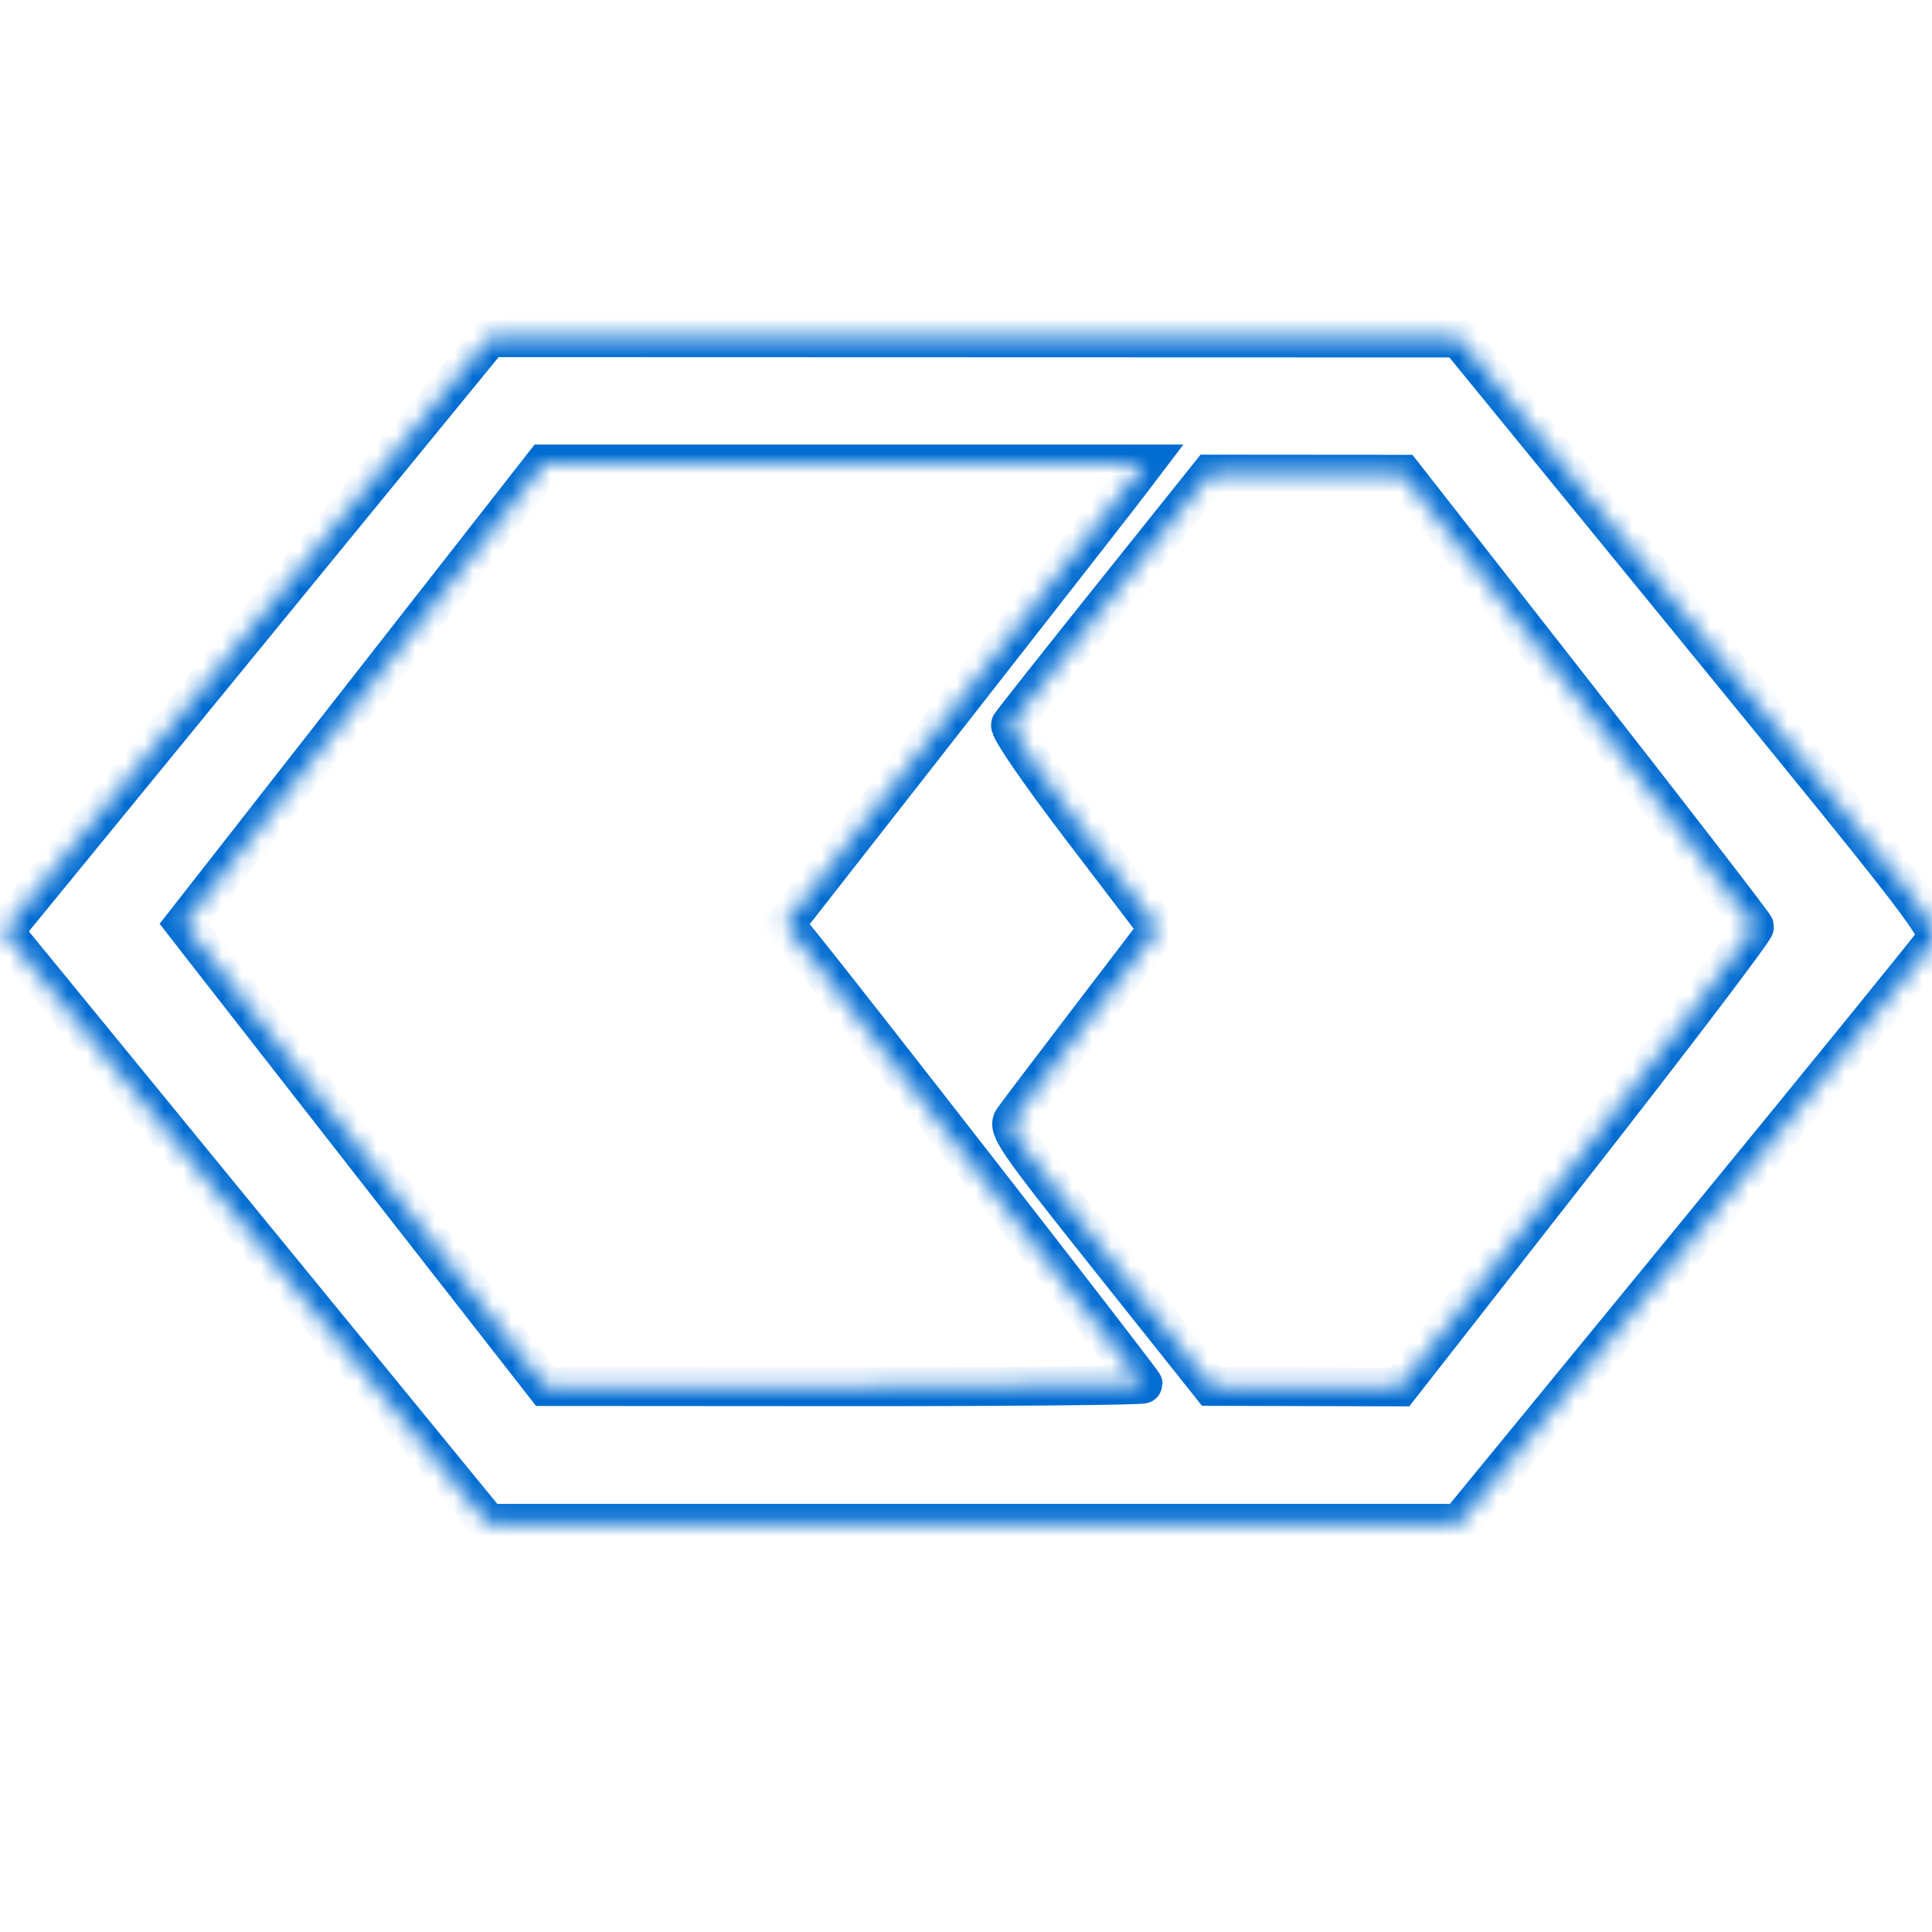 <svg width="100" height="100" viewBox="0 0 100 100" fill="none" xmlns="http://www.w3.org/2000/svg">
<g clip-path="url(#clip0_23284_113423)">
<mask id="path-1-inside-1_23284_113423" fill="white">
<path fill-rule="evenodd" clip-rule="evenodd" d="M15.035 30.074C9.37 36.999 3.715 43.912 2.469 45.437L0.203 48.208L12.735 63.525L25.266 78.841H50.394H75.521L87.647 64.051C94.317 55.916 99.938 49.001 100.138 48.684C100.485 48.135 99.898 47.368 87.997 32.803L75.492 17.5L50.414 17.492L25.335 17.484L15.035 30.074ZM320.645 17.891C311.271 19.467 303.263 25.217 299.032 33.41C296.656 38.014 295.756 41.512 295.539 46.988C294.898 63.175 305.081 75.881 320.764 78.465C324.688 79.111 331.174 78.884 334.653 77.978C346.162 74.982 353.897 67.259 356.768 55.894C357.415 53.331 357.467 52.732 357.452 47.901C357.438 43.142 357.377 42.458 356.764 40.177C355.918 37.024 354.72 34.019 353.499 31.986C348.902 24.332 341.446 19.332 332.456 17.874C329.518 17.398 323.528 17.406 320.645 17.891ZM104.476 18.985C104.69 19.524 110.019 33.065 116.317 49.076L127.769 78.189L133.398 78.259L139.027 78.329L139.812 76.301C140.243 75.185 145.54 61.711 151.582 46.358C157.624 31.005 162.568 18.345 162.568 18.225C162.568 18.105 159.53 18.006 155.816 18.006H149.065L141.686 38.306C137.627 49.471 134.135 59.018 133.927 59.52L133.548 60.434L125.829 39.22L118.111 18.006H111.099H104.086L104.476 18.985ZM167.268 48.163V78.319H173.664H180.061V48.163V18.006H173.664H167.268V48.163ZM188.416 48.181V78.094L202.45 77.989C215.742 77.889 216.62 77.853 219.046 77.309C225.375 75.891 230.28 73.275 234.388 69.126C240.301 63.154 243.036 55.026 242.409 45.29C241.595 32.658 233.134 22.593 220.681 19.442C216.604 18.41 214.235 18.268 201.014 18.268L188.416 18.267V48.181ZM248.208 48.163V78.058H270.531H292.855V72.314V66.57H276.793H260.731L260.801 60.238L260.871 53.907L274.774 53.839L288.678 53.771V48.163V42.554L274.774 42.486L260.871 42.418L260.801 36.087L260.731 29.755H276.662H292.594V24.011V18.267H270.401H248.208V48.163ZM18.844 35.913L9.531 47.816L10.476 49.033C10.997 49.703 15.205 55.094 19.828 61.012L28.234 71.772L43.704 71.782C52.212 71.787 59.174 71.723 59.174 71.639C59.174 71.51 44.139 52.181 41.501 48.918L40.634 47.845L49.192 36.907C53.899 30.892 58.085 25.529 58.493 24.99L59.236 24.011H43.696H28.157L18.844 35.913ZM57.556 30.865C54.77 34.347 52.406 37.335 52.303 37.504C52.192 37.687 53.697 39.885 56.028 42.942L59.94 48.072L56.358 52.76C54.389 55.339 52.621 57.671 52.432 57.942C52.119 58.389 52.592 59.071 57.392 65.1L62.698 71.764L67.578 71.778L72.457 71.792L81.677 60.002C86.748 53.518 90.863 48.1 90.821 47.961C90.78 47.822 86.667 42.496 81.683 36.125L72.62 24.541L67.621 24.537L62.622 24.533L57.556 30.865ZM323.795 28.956C316.909 30.077 311.532 34.689 309.447 41.263C307.666 46.877 308.021 52.165 310.534 57.431C311.557 59.577 312.039 60.23 314.101 62.269C317.878 66.005 321.363 67.439 326.667 67.439C331.918 67.439 335.492 65.988 339.079 62.402C341.616 59.865 343.089 57.353 344.069 53.892C344.911 50.917 344.92 45.639 344.087 42.736C342.133 35.922 337.308 30.941 331.144 29.375C329.229 28.888 325.512 28.676 323.795 28.956ZM201.21 48.184V66.613L208.456 66.51C215.125 66.415 215.846 66.36 217.529 65.813C221.925 64.383 225.812 61.159 227.633 57.431C229.183 54.26 229.525 52.612 229.529 48.293C229.534 43.911 229.192 42.271 227.596 39.024C225.329 34.412 221.143 31.264 215.774 30.135C214.479 29.862 212.169 29.755 207.59 29.755H201.21V48.184Z"/>
</mask>
<path fill-rule="evenodd" clip-rule="evenodd" d="M15.035 30.074C9.37 36.999 3.715 43.912 2.469 45.437L0.203 48.208L12.735 63.525L25.266 78.841H50.394H75.521L87.647 64.051C94.317 55.916 99.938 49.001 100.138 48.684C100.485 48.135 99.898 47.368 87.997 32.803L75.492 17.5L50.414 17.492L25.335 17.484L15.035 30.074ZM320.645 17.891C311.271 19.467 303.263 25.217 299.032 33.41C296.656 38.014 295.756 41.512 295.539 46.988C294.898 63.175 305.081 75.881 320.764 78.465C324.688 79.111 331.174 78.884 334.653 77.978C346.162 74.982 353.897 67.259 356.768 55.894C357.415 53.331 357.467 52.732 357.452 47.901C357.438 43.142 357.377 42.458 356.764 40.177C355.918 37.024 354.72 34.019 353.499 31.986C348.902 24.332 341.446 19.332 332.456 17.874C329.518 17.398 323.528 17.406 320.645 17.891ZM104.476 18.985C104.69 19.524 110.019 33.065 116.317 49.076L127.769 78.189L133.398 78.259L139.027 78.329L139.812 76.301C140.243 75.185 145.54 61.711 151.582 46.358C157.624 31.005 162.568 18.345 162.568 18.225C162.568 18.105 159.53 18.006 155.816 18.006H149.065L141.686 38.306C137.627 49.471 134.135 59.018 133.927 59.52L133.548 60.434L125.829 39.22L118.111 18.006H111.099H104.086L104.476 18.985ZM167.268 48.163V78.319H173.664H180.061V48.163V18.006H173.664H167.268V48.163ZM188.416 48.181V78.094L202.45 77.989C215.742 77.889 216.62 77.853 219.046 77.309C225.375 75.891 230.28 73.275 234.388 69.126C240.301 63.154 243.036 55.026 242.409 45.29C241.595 32.658 233.134 22.593 220.681 19.442C216.604 18.41 214.235 18.268 201.014 18.268L188.416 18.267V48.181ZM248.208 48.163V78.058H270.531H292.855V72.314V66.57H276.793H260.731L260.801 60.238L260.871 53.907L274.774 53.839L288.678 53.771V48.163V42.554L274.774 42.486L260.871 42.418L260.801 36.087L260.731 29.755H276.662H292.594V24.011V18.267H270.401H248.208V48.163ZM18.844 35.913L9.531 47.816L10.476 49.033C10.997 49.703 15.205 55.094 19.828 61.012L28.234 71.772L43.704 71.782C52.212 71.787 59.174 71.723 59.174 71.639C59.174 71.51 44.139 52.181 41.501 48.918L40.634 47.845L49.192 36.907C53.899 30.892 58.085 25.529 58.493 24.99L59.236 24.011H43.696H28.157L18.844 35.913ZM57.556 30.865C54.77 34.347 52.406 37.335 52.303 37.504C52.192 37.687 53.697 39.885 56.028 42.942L59.94 48.072L56.358 52.76C54.389 55.339 52.621 57.671 52.432 57.942C52.119 58.389 52.592 59.071 57.392 65.1L62.698 71.764L67.578 71.778L72.457 71.792L81.677 60.002C86.748 53.518 90.863 48.1 90.821 47.961C90.78 47.822 86.667 42.496 81.683 36.125L72.62 24.541L67.621 24.537L62.622 24.533L57.556 30.865ZM323.795 28.956C316.909 30.077 311.532 34.689 309.447 41.263C307.666 46.877 308.021 52.165 310.534 57.431C311.557 59.577 312.039 60.23 314.101 62.269C317.878 66.005 321.363 67.439 326.667 67.439C331.918 67.439 335.492 65.988 339.079 62.402C341.616 59.865 343.089 57.353 344.069 53.892C344.911 50.917 344.92 45.639 344.087 42.736C342.133 35.922 337.308 30.941 331.144 29.375C329.229 28.888 325.512 28.676 323.795 28.956ZM201.21 48.184V66.613L208.456 66.51C215.125 66.415 215.846 66.36 217.529 65.813C221.925 64.383 225.812 61.159 227.633 57.431C229.183 54.26 229.525 52.612 229.529 48.293C229.534 43.911 229.192 42.271 227.596 39.024C225.329 34.412 221.143 31.264 215.774 30.135C214.479 29.862 212.169 29.755 207.59 29.755H201.21V48.184Z" stroke="#006BD1" stroke-width="2" mask="url(#path-1-inside-1_23284_113423)"/>
</g>
<defs>
<clipPath id="clip0_23284_113423">
<rect width="100" height="100" fill="white"/>
</clipPath>
</defs>
</svg>
